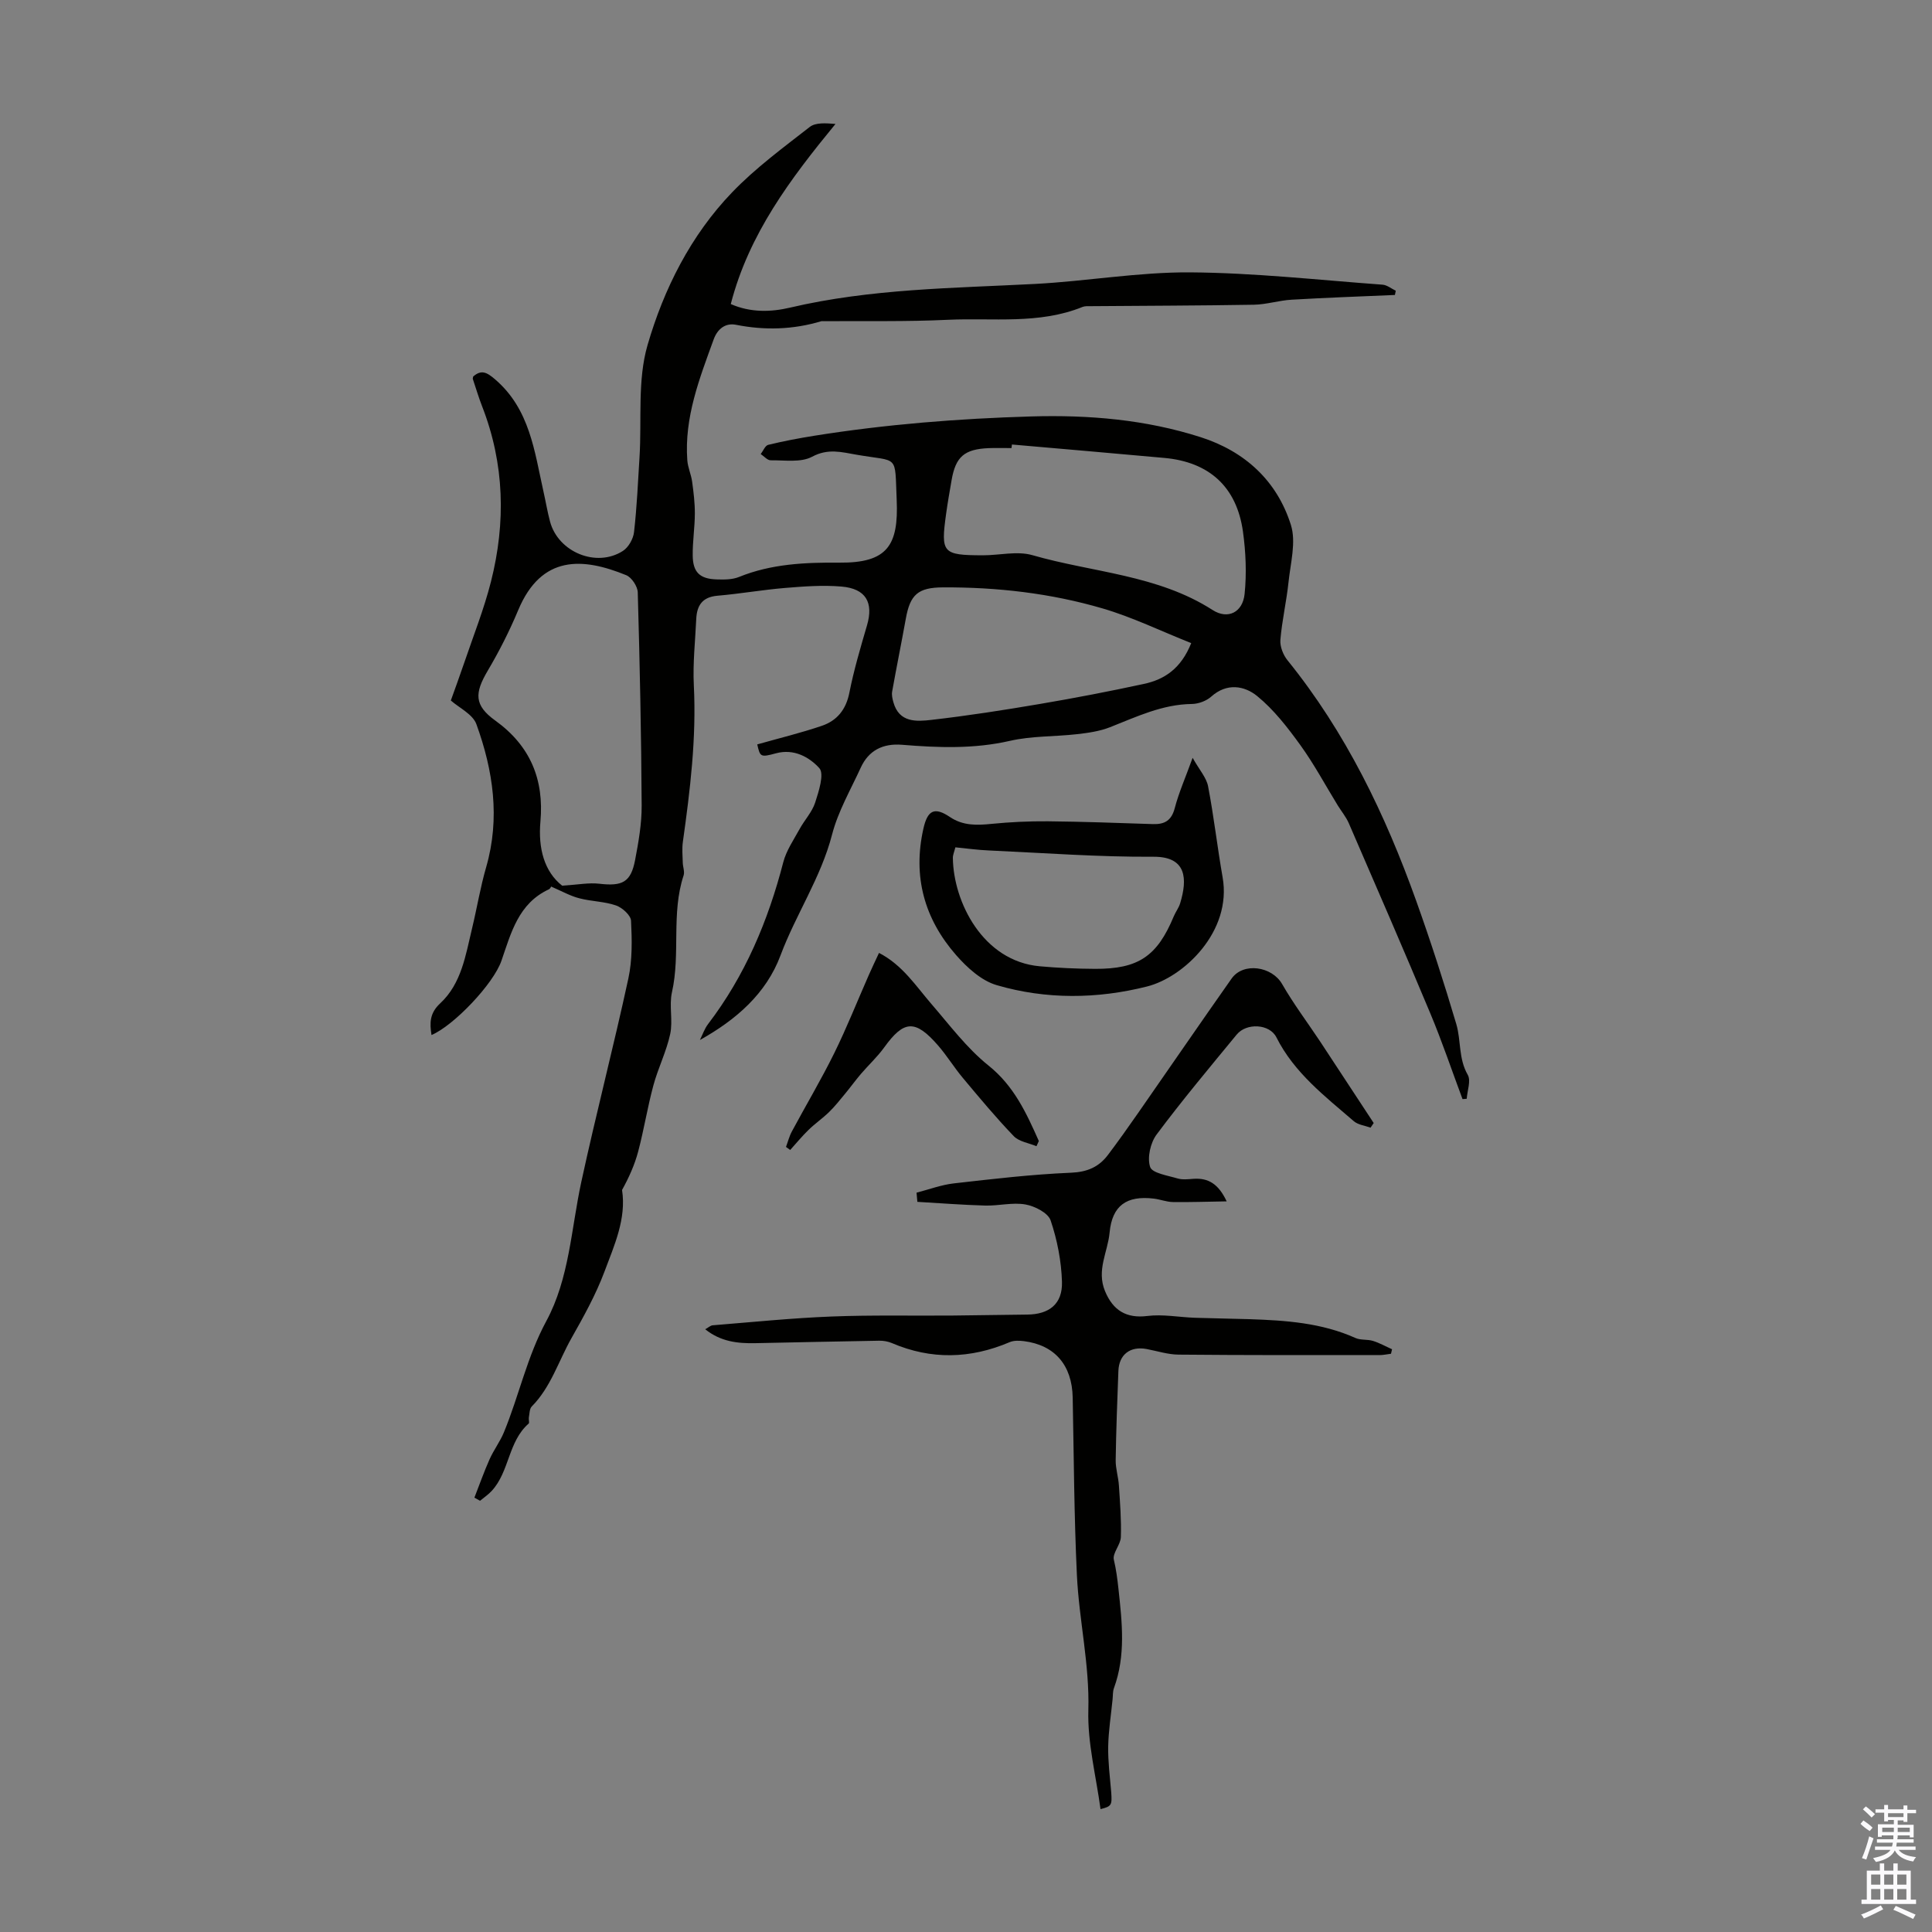 <svg enable-background="new 0 0 400 400" viewBox="0 0 400 400" xmlns="http://www.w3.org/2000/svg"><rect x="0" y="0" width="400" height="400" fill="#808080" stroke="none"/><g fill="#010100"><path d="m114.08 183.54c.08-.11-.1.42-.45.59-6.3 2.93-7.81 8.99-9.81 14.78-1.66 4.82-9.9 13.45-14.48 15.38-.41-2.51-.38-4.54 1.8-6.56 4.41-4.1 5.26-9.96 6.59-15.49 1.02-4.23 1.72-8.55 2.93-12.72 2.92-10.14 1.45-20-2.03-29.59-.75-2.06-3.57-3.38-5.29-4.9.79-2.21 1.81-4.98 2.76-7.77 1.9-5.6 4.1-11.12 5.55-16.84 3.09-12.22 2.81-24.37-1.82-36.26-.73-1.87-1.3-3.8-1.94-5.71-.03-.09.03-.22.08-.5 1.7-1.48 2.83-.88 4.58.63 7.15 6.17 8.1 14.85 9.97 23.19.47 2.07.81 4.17 1.36 6.22 1.69 6.33 9.61 9.6 15.09 6.07 1.16-.74 2.15-2.51 2.3-3.9.59-5.17.82-10.39 1.14-15.59.47-7.73-.45-15.85 1.65-23.1 3.38-11.65 8.94-22.73 17.51-31.64 4.83-5.03 10.54-9.23 16.07-13.54 1.23-.96 3.34-.79 5.34-.63-9.31 11.34-17.93 22.77-21.68 37.29 4.11 1.81 8.36 1.66 12.27.74 16.69-3.92 33.69-4.02 50.65-4.9 10.75-.56 21.47-2.47 32.19-2.4 13.28.09 26.56 1.58 39.83 2.55.94.07 1.83.82 2.74 1.25-.06.29-.12.59-.18.88-7.13.31-14.27.56-21.39.98-2.61.15-5.19.99-7.79 1.04-11.28.19-22.56.21-33.84.3-.56 0-1.16-.04-1.66.16-9.03 3.66-18.56 2.22-27.88 2.66-8.6.41-17.23.22-25.85.29-.11 0-.23-.03-.33 0-5.84 1.75-11.7 1.93-17.7.74-2.15-.42-3.81.83-4.61 3.05-2.94 8.1-6.1 16.15-5.45 25.01.11 1.5.8 2.94 1 4.44.3 2.18.57 4.39.56 6.59-.01 2.9-.48 5.8-.44 8.7.04 3.46 1.47 4.82 4.94 4.93 1.54.05 3.24.06 4.63-.5 6.7-2.73 13.75-3.03 20.78-2.97 9.94.09 12.29-3.54 11.88-12.99-.42-9.63.54-7.81-8.33-9.36-3.06-.53-5.89-1.35-9.18.42-2.33 1.25-5.68.7-8.57.74-.69.01-1.38-.84-2.07-1.29.51-.66.91-1.75 1.55-1.91 3.12-.76 6.29-1.36 9.46-1.87 14.9-2.38 29.9-3.57 44.98-4.01 11.94-.35 23.69.64 35.09 4.29 9.17 2.94 15.8 9.03 18.68 18.15 1.13 3.56-.08 7.93-.49 11.9-.42 3.99-1.35 7.93-1.68 11.92-.11 1.37.57 3.11 1.47 4.22 12.07 14.92 20.25 31.92 26.66 49.84 3.01 8.41 5.75 16.92 8.29 25.48 1.01 3.41.43 7.15 2.37 10.51.7 1.21-.1 3.28-.21 4.96-.29.02-.58.05-.87.07-2.22-5.94-4.24-11.96-6.69-17.8-5.5-13.16-11.19-26.24-16.86-39.33-.57-1.31-1.53-2.46-2.29-3.69-2.56-4.17-4.88-8.52-7.74-12.48-2.64-3.65-5.49-7.34-8.94-10.15-2.63-2.14-6.27-2.78-9.5.11-1 .9-2.64 1.51-4 1.53-6.12.07-11.45 2.64-16.96 4.81-2.13.84-4.51 1.18-6.81 1.44-4.63.53-9.39.35-13.89 1.38-7.46 1.71-14.87 1.43-22.35.82-4-.33-6.94 1.18-8.57 4.75-2.09 4.57-4.69 9.04-5.93 13.84-2.31 8.93-7.5 16.52-10.68 25.03-2.95 7.89-9.17 13.31-16.68 17.5.55-1.11.95-2.33 1.69-3.3 7.66-10.03 12.43-21.37 15.57-33.51.63-2.42 2.15-4.63 3.38-6.87 1.02-1.86 2.58-3.51 3.22-5.47.75-2.33 1.93-5.96.86-7.14-2.05-2.25-5.22-4.08-8.96-3.07-3.25.88-3.29.75-3.89-1.84 4.48-1.27 9-2.36 13.38-3.85 3.13-1.07 5-3.35 5.69-6.84.93-4.7 2.3-9.33 3.65-13.94 1.39-4.74-.21-7.62-5.28-8.05-3.87-.33-7.81-.03-11.7.29-4.68.39-9.32 1.21-13.99 1.61-3.13.27-4.25 2.03-4.38 4.81-.21 4.58-.73 9.18-.5 13.74.55 10.92-.76 21.66-2.27 32.41-.2 1.41-.06 2.87-.02 4.3.02.89.43 1.88.17 2.66-2.6 7.88-.61 16.2-2.41 24.18-.62 2.76.23 5.86-.36 8.63-.78 3.65-2.53 7.08-3.5 10.71-1.21 4.49-1.94 9.12-3.13 13.62-.73 2.77-1.93 5.42-3.34 7.97.92 5.97-1.62 11.49-3.65 16.93-1.79 4.77-4.31 9.3-6.83 13.76-2.68 4.74-4.25 10.13-8.22 14.14-.48.49-.45 1.52-.6 2.31-.07.41.17 1.05-.04 1.23-4.27 3.72-3.95 9.94-7.65 13.94-.71.77-1.6 1.36-2.41 2.04-.39-.22-.78-.44-1.17-.65 1.04-2.65 1.98-5.34 3.14-7.94.86-1.93 2.18-3.66 2.98-5.61 3.12-7.58 4.78-15.62 8.76-22.99 4.78-8.83 5.15-19.1 7.25-28.81 3.05-14.08 6.69-28.03 9.74-42.11.84-3.86.76-7.99.56-11.98-.06-1.14-1.82-2.72-3.12-3.17-2.39-.83-5.07-.82-7.55-1.47-1.88-.47-3.56-1.44-5.9-2.45zm2.31-.17c3.28-.2 5.54-.66 7.71-.4 4.76.55 6.51-.31 7.39-4.91.71-3.71 1.38-7.52 1.36-11.28-.08-14.72-.39-29.44-.81-44.15-.04-1.23-1.26-3.08-2.38-3.54-9.02-3.69-17.57-4.24-22.37 7.23-1.8 4.31-3.93 8.52-6.31 12.54-2.74 4.64-2.85 7.15 1.57 10.33 7.28 5.25 10.11 12.23 9.34 20.9-.5 5.57.81 10.38 4.5 13.28zm93.12-91.34c-.03.25-.06.49-.09.74-1.57 0-3.13-.05-4.69.01-5.08.21-6.88 1.77-7.72 6.67-.4 2.31-.81 4.63-1.13 6.95-1.12 8.1-.75 8.54 7.56 8.57 3.45.01 7.13-.94 10.3-.03 12.48 3.6 25.92 4.04 37.32 11.36 3.15 2.02 6.22.49 6.62-3.31.44-4.26.25-8.68-.34-12.94-1.3-9.25-6.97-14.39-16.26-15.24-10.53-.96-21.05-1.86-31.57-2.78zm37.12 41.12c-6.39-2.54-12.22-5.39-18.35-7.18-10.75-3.15-21.86-4.42-33.08-4.36-5.15.03-6.77 1.51-7.66 6.48-.91 5.04-1.93 10.05-2.83 15.09-.13.7.06 1.51.26 2.22 1.19 4.26 4.8 4 7.9 3.64 7.52-.86 15.01-2.03 22.47-3.3 7.19-1.22 14.35-2.6 21.48-4.14 4.26-.91 7.69-3.16 9.81-8.45z"/><path d="m227.85 374.56c-.91-6.81-2.71-13.67-2.52-20.48.27-9.5-1.93-18.65-2.37-27.98-.58-12.24-.63-24.51-.87-36.76-.13-6.68-3.69-10.86-10.1-11.67-.97-.12-2.09-.16-2.95.21-8.13 3.46-16.23 3.68-24.41.18-.79-.34-1.73-.49-2.6-.48-8.56.14-17.12.34-25.68.51-3.62.07-7.12-.3-10.34-2.88.66-.36 1.08-.78 1.53-.82 8.2-.66 16.4-1.5 24.62-1.82 8.35-.33 16.71-.13 25.07-.2 5.14-.04 10.28-.16 15.43-.2 4.55-.04 7.35-2.19 7.21-6.79-.13-4.28-.98-8.66-2.35-12.71-.53-1.56-3.28-2.96-5.22-3.3-2.67-.47-5.54.3-8.31.23-4.69-.13-9.37-.5-14.06-.77-.06-.63-.11-1.27-.17-1.9 2.57-.66 5.1-1.62 7.7-1.92 8.07-.92 16.16-1.87 24.26-2.21 3.39-.14 5.78-1.18 7.68-3.7 2.15-2.85 4.22-5.77 6.26-8.7 6.45-9.26 12.83-18.57 19.33-27.8 2.43-3.44 8.36-2.53 10.46 1.14 2.36 4.11 5.24 7.93 7.87 11.89 3.71 5.62 7.39 11.25 11.09 16.88-.22.32-.43.64-.65.96-1.17-.43-2.58-.58-3.47-1.34-5.99-5.17-12.33-10.01-16.03-17.37-1.41-2.8-6.19-3.03-8.21-.57-5.62 6.83-11.3 13.61-16.58 20.69-1.29 1.72-1.98 4.79-1.35 6.72.42 1.29 3.62 1.77 5.66 2.38 1.03.31 2.23.16 3.34.08 3.02-.2 5.14 1.02 6.85 4.67-4.01.06-7.57.19-11.13.14-1.32-.02-2.62-.55-3.95-.71-5.64-.68-8.64 1.44-9.16 7.04-.37 4.01-2.75 7.75-.95 12.11 1.66 4.02 4.44 5.69 8.77 5.15 3.2-.4 6.52.25 9.8.37 3.77.13 7.55.17 11.32.29 7.51.25 14.96.75 21.97 3.9 1.08.48 2.46.24 3.62.6 1.36.42 2.63 1.14 3.95 1.73-.07.31-.14.62-.22.93-.8.1-1.6.28-2.39.28-13.87 0-27.75.03-41.62-.1-2.2-.02-4.4-.75-6.59-1.16-3.39-.63-5.71 1.13-5.84 4.54-.23 6.15-.47 12.3-.56 18.45-.03 1.76.56 3.52.67 5.29.23 3.55.52 7.12.4 10.67-.06 1.59-1.77 3.32-1.45 4.67.49 2.05.73 3.99.96 6.08.75 6.94 1.53 13.75-.94 20.51-.26.71-.2 1.53-.28 2.3-.32 3.26-.85 6.52-.91 9.79-.05 3.13.35 6.27.62 9.4.2 2.76.09 2.98-2.21 3.56z"/><path d="m246.92 156.9c1.42 2.53 2.86 4.11 3.2 5.89 1.2 6.25 1.91 12.59 3.01 18.85 1.98 11.25-8.1 20.7-15.64 22.6-10.31 2.6-20.9 2.72-31.15-.28-3.15-.92-6.12-3.63-8.38-6.21-6.57-7.5-9.02-16.26-6.78-26.19.85-3.78 2.26-4.58 5.47-2.42 2.74 1.85 5.61 1.74 8.68 1.43 3.85-.38 7.73-.56 11.6-.53 7.26.07 14.52.34 21.77.58 2.43.08 3.85-.74 4.52-3.31.83-3.17 2.18-6.22 3.7-10.41zm-49.12 18.53c-.23.93-.53 1.57-.52 2.2.11 9.08 6.19 21.38 18.01 22.43 3.78.34 7.59.51 11.39.53 9.01.05 12.9-2.6 16.34-10.88.39-.93 1.04-1.76 1.32-2.7 1.51-4.97 1.41-9.67-5.52-9.63-11.35.07-22.7-.79-34.04-1.3-2.3-.09-4.61-.42-6.98-.65z"/><path d="m214.59 237.31c-1.6-.67-3.61-.94-4.71-2.09-3.7-3.85-7.13-7.98-10.56-12.08-1.79-2.14-3.26-4.56-5.09-6.67-4.74-5.45-7.08-5.28-11.16.38-1.42 1.97-3.25 3.65-4.84 5.51-1.14 1.34-2.17 2.77-3.29 4.12-1.06 1.28-2.09 2.59-3.27 3.74-1.35 1.32-2.93 2.4-4.28 3.72-1.34 1.3-2.53 2.76-3.79 4.15-.29-.21-.58-.42-.87-.63.4-1.07.68-2.21 1.22-3.21 2.91-5.42 6.06-10.71 8.78-16.22 2.6-5.28 4.77-10.77 7.15-16.17.62-1.41 1.29-2.81 2.11-4.57 4.87 2.52 7.58 6.79 10.82 10.54 3.8 4.4 7.36 9.18 11.85 12.78 5.29 4.24 7.84 9.83 10.42 15.63-.17.36-.33.72-.49 1.07z"/></g><path d="m385.2 377.6.6-.7c.6.4 1.3.9 1.9 1.5l-.6.7c-.8-.5-1.4-1-1.9-1.5zm.3 7.1c.6-1.4 1.1-2.9 1.5-4.5.3.1.6.3.9.4-.5 1.4-1 2.9-1.5 4.4zm.2-10.1.6-.6c.7.5 1.3 1.1 1.9 1.6l-.7.7c-.6-.6-1.2-1.2-1.8-1.7zm8.4-.8h.8v.9h1.8v.7h-1.8v1.8h-.8v-.3h-1.2v.9h3.3v2.6h-.8v-.4h-2.5c0 .3 0 .6-.1.8h3.4v.7h-3.5c0 .3-.1.6-.1.8h4v.7h-3.5c.7.9 1.9 1.3 3.6 1.5-.2.2-.4.5-.6.9-1.9-.3-3.2-1.1-3.8-2.3-.5 1.1-1.8 2-3.9 2.4-.2-.3-.4-.5-.6-.8 1.9-.4 3.1-.9 3.6-1.7h-3.2v-.7h3.5c.1-.2.1-.5.2-.8h-3.3v-.7h3.4c0-.2 0-.5 0-.8h-2.4v.3h-.8v-2.6h3.3v-.9h-1.2v.3h-.8v-1.8h-1.8v-.7h1.8v-.9h.8v.9h3.2zm-4.4 5.5h2.4c0-.3 0-.6 0-.9h-2.4zm1.2-3.1h3.2v-.8h-3.2zm4.4 2.2h-2.4v.9h2.5v-.9z" fill="#fbfafc"/><path d="m389.2 385.8h.9v1.5h1.9v-1.5h.9v1.5h2.7v6h1.1v.9h-11.3v-.9h1.1v-6h2.7zm.2 8.7.5.8c-1.2.6-2.5 1.3-4 1.9-.2-.3-.3-.6-.6-.8 1.6-.6 3-1.3 4.1-1.9zm-2-4.3h1.9v-2.1h-1.9zm0 3.1h1.9v-2.2h-1.9zm2.7-3.1h1.9v-2.1h-1.9zm0 3.1h1.9v-2.2h-1.9zm2.4 1.3c1.4.6 2.7 1.2 4.1 1.8l-.5.9c-1.5-.7-2.8-1.4-4.1-1.9zm2.2-6.5h-1.9v2.1h1.9zm-1.9 5.2h1.9v-2.2h-1.9z" fill="#fbfafc"/></svg>